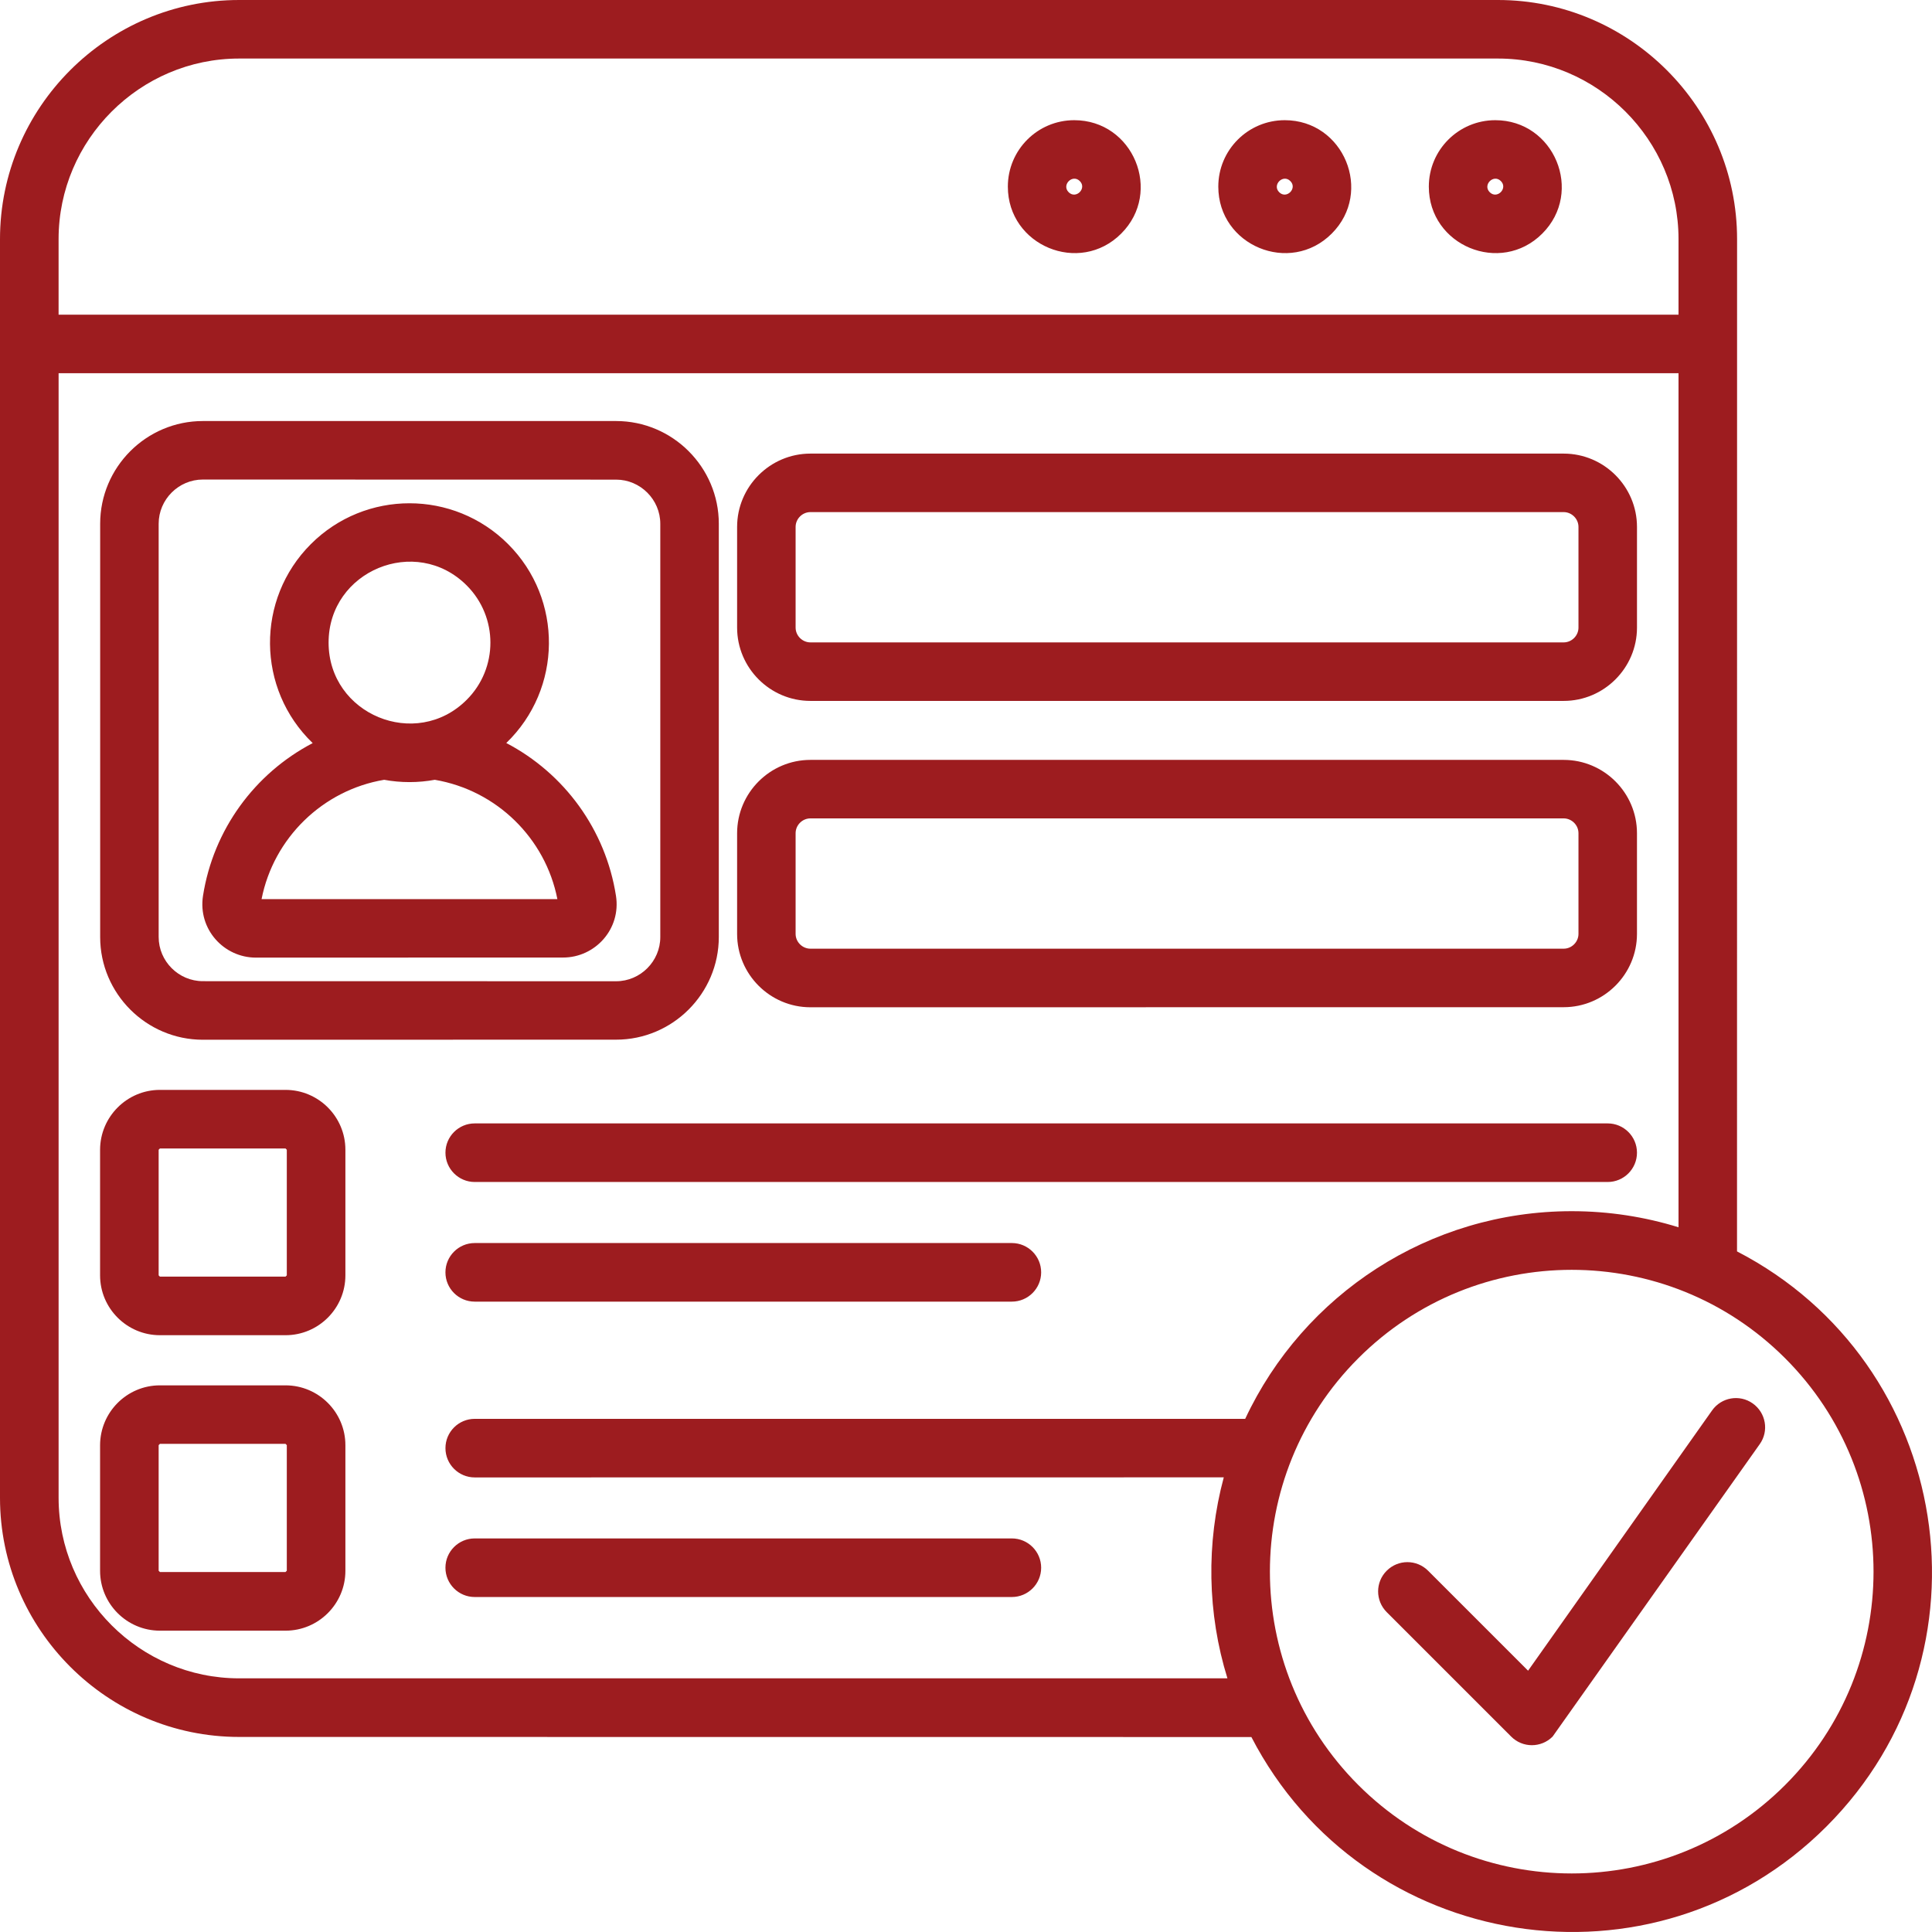 <svg width="129" height="129" viewBox="0 0 129 129" fill="none" xmlns="http://www.w3.org/2000/svg">
<path fill-rule="evenodd" clip-rule="evenodd" d="M104.943 80.871C107.425 80.871 109.822 81.249 112.075 81.945V24.918H3.913V100.009C3.913 106.637 9.339 112.063 15.967 112.063H81.956C80.611 107.731 80.526 103.039 81.712 98.643L31.698 98.648C30.62 98.648 29.743 97.772 29.743 96.693C29.743 95.614 30.62 94.737 31.698 94.737H83.142C87.037 86.425 95.43 80.871 104.943 80.871ZM92.591 107.642C91.826 106.876 91.826 105.638 92.591 104.878C93.356 104.113 94.589 104.113 95.355 104.878L102.03 111.553L114.313 94.179C114.934 93.297 116.152 93.084 117.028 93.706C117.911 94.328 118.123 95.545 117.501 96.422L103.667 115.953C102.902 116.718 101.663 116.718 100.903 115.953L92.591 107.642ZM31.698 78.922C30.62 78.922 29.743 78.045 29.743 76.966C29.743 75.887 30.62 75.01 31.698 75.01H107.345C108.424 75.01 109.301 75.887 109.301 76.966C109.301 78.045 108.424 78.922 107.345 78.922H31.698ZM115.981 83.556C130.395 91.013 133.504 110.4 121.955 121.955C110.406 133.504 91.017 130.395 83.555 115.982L15.965 115.976C7.18 115.976 0 108.796 0 100.011V15.965C0 7.18 7.18 0 15.965 0H100.019C108.805 0 115.985 7.18 115.985 15.965L115.981 83.556ZM112.075 21.012V15.963C112.075 9.336 106.648 3.909 100.021 3.909H15.966C9.339 3.909 3.912 9.336 3.912 15.963V21.012H112.075ZM31.698 86.91C30.619 86.91 29.742 86.033 29.742 84.954C29.742 83.875 30.619 82.998 31.698 82.998H67.562C68.641 82.998 69.518 83.875 69.518 84.954C69.518 86.033 68.641 86.91 67.562 86.91H31.698ZM31.698 106.633C30.619 106.633 29.742 105.756 29.742 104.677C29.742 103.598 30.619 102.721 31.698 102.721H67.562C68.641 102.721 69.518 103.598 69.518 104.677C69.518 105.756 68.641 106.633 67.562 106.633H31.698ZM10.678 92.5H19.065C21.266 92.5 23.062 94.291 23.062 96.497V104.884C23.062 107.084 21.271 108.88 19.065 108.88H10.678C8.478 108.88 6.682 107.089 6.682 104.884V96.497C6.687 94.291 8.478 92.5 10.678 92.5ZM19.065 96.407L19.15 96.492V104.878L19.065 104.963H10.678L10.593 104.878V96.492L10.678 96.407H19.065ZM10.678 72.772H19.065C21.266 72.772 23.062 74.563 23.062 76.769V85.156C23.062 87.356 21.271 89.152 19.065 89.152H10.678C8.478 89.152 6.682 87.361 6.682 85.156V76.769C6.687 74.569 8.478 72.772 10.678 72.772ZM19.065 76.684L19.15 76.769V85.156L19.065 85.241H10.678L10.593 85.156V76.769L10.678 76.684H19.065ZM54.112 50.738H104.406C107.101 50.738 109.301 52.938 109.301 55.633V62.356C109.301 65.05 107.101 67.251 104.406 67.251L54.112 67.256C51.417 67.256 49.217 65.056 49.217 62.361V55.638C49.217 52.938 51.417 50.738 54.112 50.738ZM104.406 54.644C104.943 54.644 105.395 55.091 105.395 55.633V62.356C105.395 62.893 104.949 63.344 104.406 63.344H54.112C53.575 63.344 53.123 62.898 53.123 62.356V55.633C53.123 55.096 53.57 54.644 54.112 54.644H104.406ZM13.544 28.113H41.138C44.912 28.113 47.995 31.195 47.995 34.969V62.563C47.995 66.336 44.912 69.419 41.138 69.419L13.544 69.424C9.77 69.424 6.688 66.342 6.688 62.568V34.969C6.688 31.195 9.765 28.113 13.544 28.113ZM41.138 32.025C42.754 32.025 44.088 33.353 44.088 34.974V62.568C44.088 64.184 42.759 65.518 41.138 65.518L13.544 65.513C11.928 65.513 10.594 64.184 10.594 62.563V34.969C10.594 33.353 11.923 32.019 13.544 32.019L41.138 32.025ZM54.112 30.287H104.407C107.101 30.287 109.302 32.487 109.302 35.182V41.905C109.302 44.599 107.101 46.8 104.407 46.8H54.112C51.417 46.8 49.217 44.599 49.217 41.905V35.182C49.217 32.487 51.417 30.287 54.112 30.287ZM104.407 34.193C104.943 34.193 105.395 34.64 105.395 35.182V41.905C105.395 42.442 104.949 42.893 104.407 42.893H54.112C53.575 42.893 53.123 42.447 53.123 41.905V35.182C53.123 34.645 53.57 34.193 54.112 34.193H104.407ZM25.651 52.067C26.198 52.168 26.762 52.221 27.341 52.221C27.92 52.221 28.484 52.168 29.031 52.067C31.093 52.418 32.943 53.39 34.378 54.793C35.808 56.191 36.818 58.004 37.216 60.034H17.465C18.268 55.957 21.543 52.758 25.651 52.067ZM33.804 49.611C37.678 51.636 40.437 55.394 41.128 59.81C41.478 62.037 39.735 63.935 37.599 63.935L17.084 63.94C14.947 63.94 13.209 62.043 13.554 59.816C14.245 55.399 17.004 51.642 20.878 49.617C17.126 46.003 17.073 40.013 20.756 36.33C24.391 32.695 30.291 32.695 33.926 36.33C37.609 40.008 37.551 45.998 33.804 49.611ZM31.162 39.089C33.272 41.199 33.272 44.622 31.162 46.726C27.771 50.117 21.94 47.704 21.94 42.905C21.94 38.111 27.765 35.693 31.162 39.089ZM99.841 8.025C97.391 8.025 95.403 10.012 95.403 12.462C95.403 16.4 100.186 18.388 102.977 15.598C105.767 12.813 103.779 8.025 99.841 8.025ZM100.213 12.09C99.724 11.601 98.98 12.345 99.469 12.834C99.958 13.323 100.702 12.579 100.213 12.09ZM85.784 8.025C83.333 8.025 81.346 10.012 81.346 12.462C81.346 16.4 86.129 18.388 88.919 15.598C91.71 12.813 89.722 8.025 85.784 8.025ZM86.156 12.09C85.667 11.601 84.923 12.345 85.412 12.834C85.9 13.323 86.645 12.579 86.156 12.09ZM71.727 8.025C69.276 8.025 67.294 10.012 67.294 12.462C67.294 16.4 72.077 18.388 74.862 15.598C77.653 12.813 75.665 8.025 71.727 8.025ZM72.099 12.09C71.609 11.601 70.865 12.345 71.354 12.834C71.843 13.323 72.588 12.579 72.099 12.09ZM119.193 90.69C127.064 98.561 127.064 111.317 119.193 119.187C111.322 127.059 98.566 127.059 90.695 119.187C82.824 111.316 82.824 98.561 90.695 90.69C98.561 82.819 111.322 82.819 119.193 90.69Z" fill="#9D1C1F"/>
</svg>
